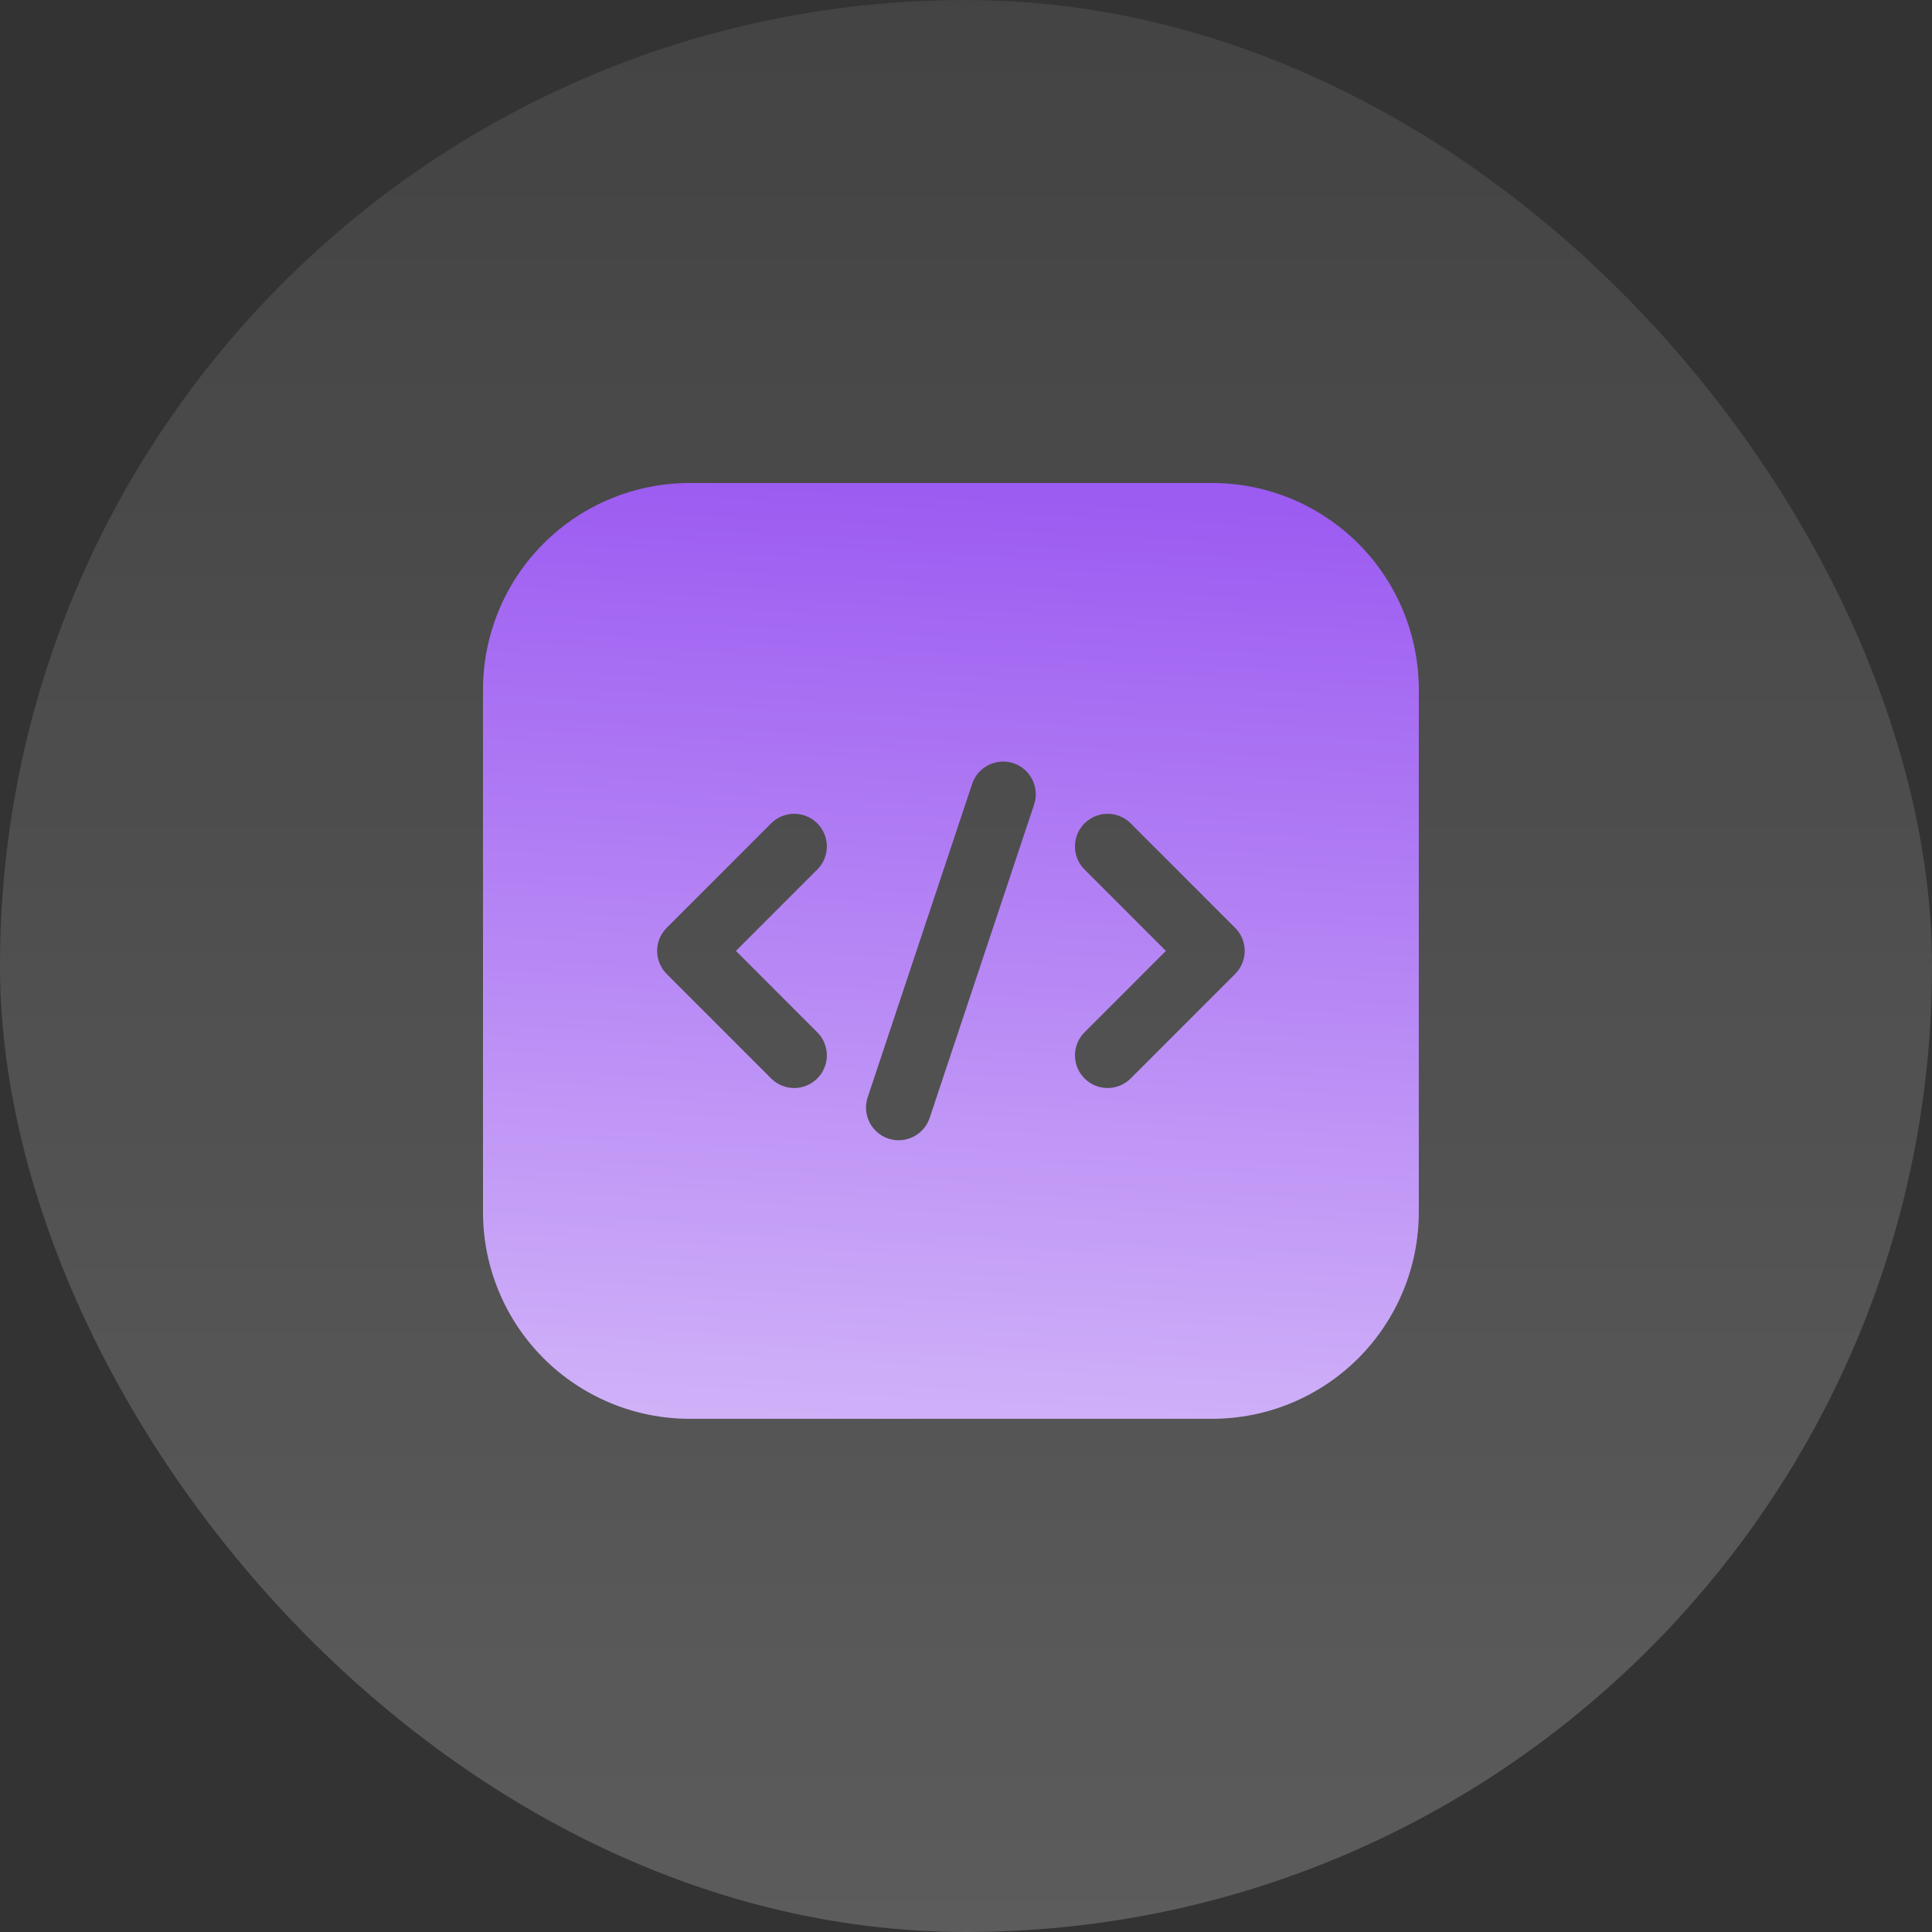 <svg width="80" height="80" viewBox="0 0 80 80" fill="none" xmlns="http://www.w3.org/2000/svg">
<rect x="0" y="0" width="80" height="80" fill="#333333" stroke="none"/>
<rect width="80" height="80" rx="40" fill="url(#paint0_linear_1697_17126)" fill-opacity="0.2"/>
<path fill-rule="evenodd" clip-rule="evenodd" d="M58.75 28.561C58.75 26.29 57.849 24.113 56.243 22.507C54.637 20.901 52.46 20 50.189 20H28.561C26.29 20 24.113 20.901 22.507 22.507C20.901 24.113 20 26.29 20 28.561V50.189C20 52.46 20.901 54.637 22.507 56.243C24.113 57.849 26.29 58.75 28.561 58.75H50.189C52.46 58.75 54.637 57.849 56.243 56.243C57.849 54.637 58.75 52.46 58.75 50.189V28.561ZM40.255 32.459L35.929 45.436C35.695 46.145 36.077 46.91 36.785 47.147C37.493 47.381 38.259 46.999 38.495 46.291L42.821 33.314C43.055 32.605 42.673 31.84 41.965 31.603C41.257 31.369 40.491 31.751 40.255 32.459ZM44.908 36.005L48.277 39.375L44.908 42.745C44.38 43.272 44.38 44.13 44.908 44.656C45.434 45.184 46.292 45.184 46.819 44.656L51.144 40.33C51.672 39.802 51.672 38.948 51.144 38.42L46.819 34.094C46.292 33.566 45.434 33.566 44.908 34.094C44.38 34.62 44.38 35.478 44.908 36.005ZM31.931 34.094L27.606 38.42C27.078 38.948 27.078 39.802 27.606 40.33L31.931 44.656C32.458 45.184 33.316 45.184 33.842 44.656C34.37 44.13 34.37 43.272 33.842 42.745L30.473 39.375L33.842 36.005C34.37 35.478 34.37 34.62 33.842 34.094C33.316 33.566 32.458 33.566 31.931 34.094Z" fill="url(#paint1_linear_1697_17126)"/>
<defs>
<linearGradient id="paint0_linear_1697_17126" x1="40" y1="0" x2="40" y2="80" gradientUnits="userSpaceOnUse">
<stop stop-color="white" stop-opacity="0.4"/>
<stop offset="1" stop-color="white"/>
</linearGradient>
<linearGradient id="paint1_linear_1697_17126" x1="39.375" y1="20" x2="35.625" y2="94.375" gradientUnits="userSpaceOnUse">
<stop stop-color="#9C5BF1"/>
<stop offset="1" stop-color="white"/>
</linearGradient>
</defs>
</svg>
